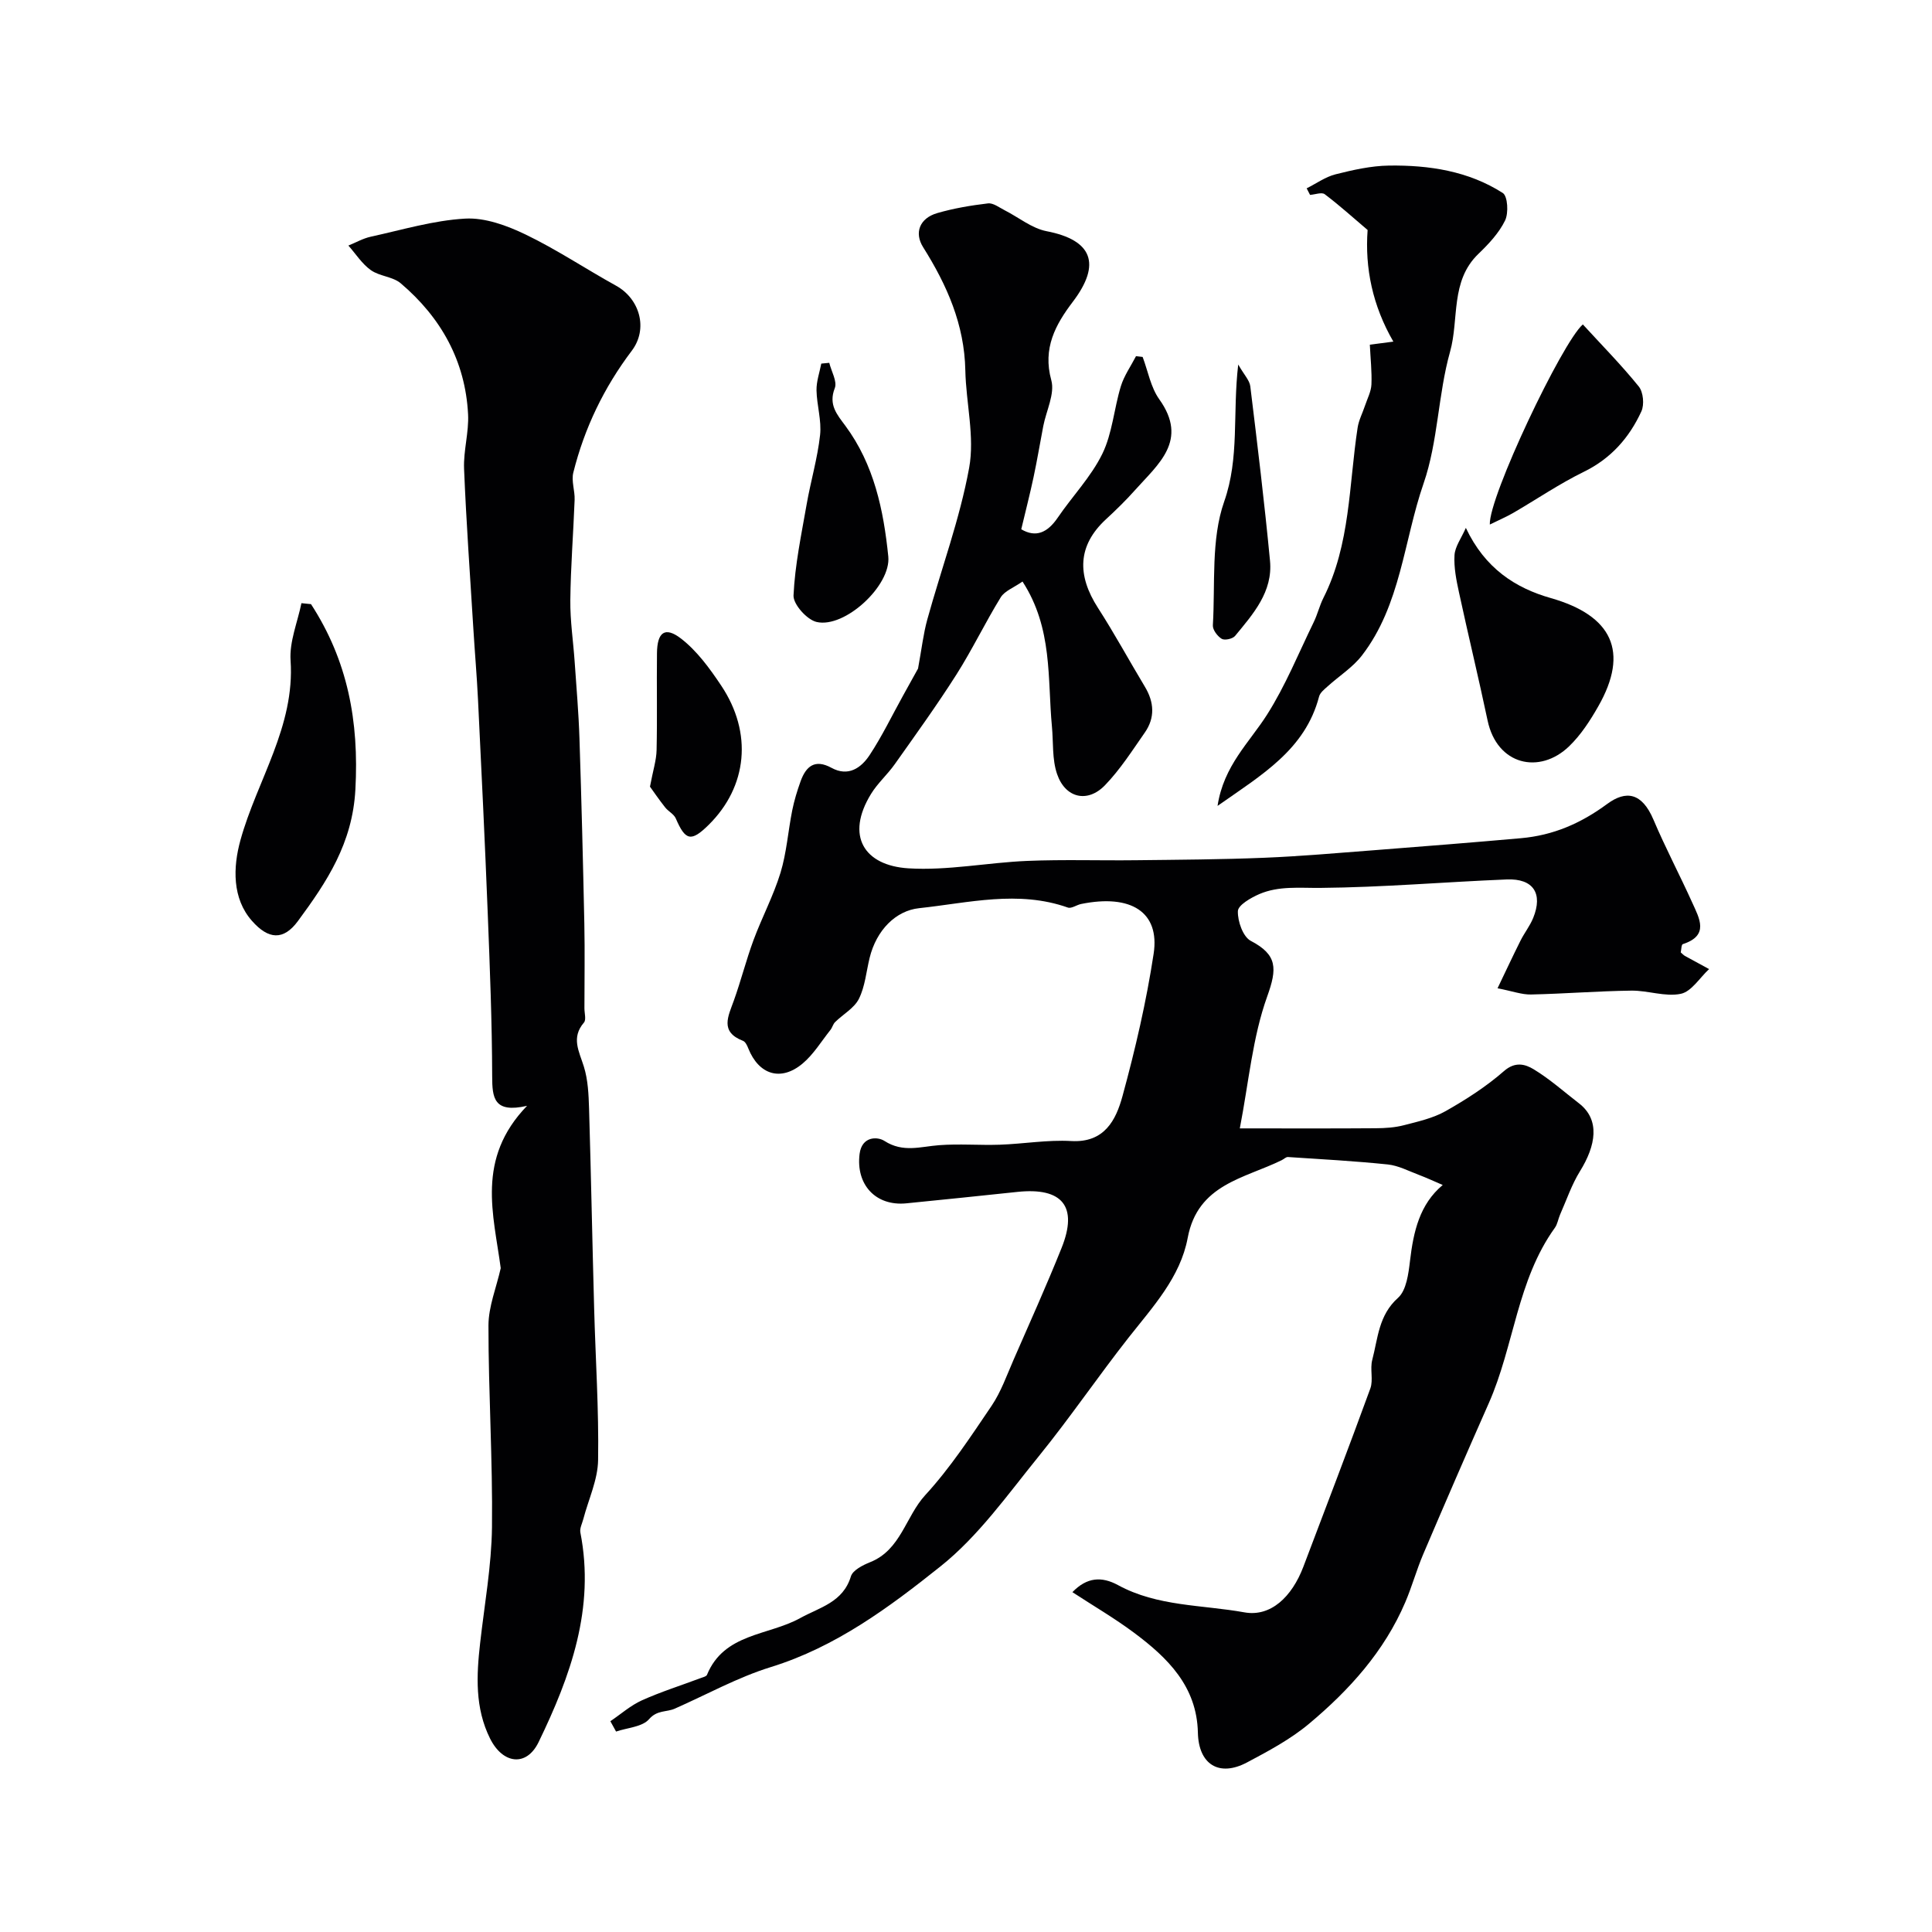 <svg enable-background="new 0 0 400 400" viewBox="0 0 400 400" xmlns="http://www.w3.org/2000/svg"><g fill="#010103"><path d="m190.07 138.42c.76-4.11 1.1-7.21 1.92-10.17 2.89-10.47 6.72-20.75 8.66-31.38 1.18-6.47-.65-13.44-.79-20.2-.19-9.48-3.79-17.62-8.73-25.48-1.91-3.03-.7-6.02 2.91-7.07 3.41-.99 6.97-1.59 10.51-2.01 1.08-.13 2.33.85 3.45 1.42 2.9 1.47 5.63 3.75 8.7 4.34 9.45 1.83 11.36 6.77 5.43 14.59-3.59 4.73-6.3 9.63-4.47 16.26.77 2.8-1.04 6.3-1.66 9.49-.68 3.52-1.26 7.06-2.01 10.57-.74 3.47-1.62 6.9-2.55 10.8 3 1.77 5.41.74 7.55-2.4 3.03-4.45 6.9-8.45 9.23-13.21 2.09-4.27 2.42-9.36 3.84-14 .67-2.19 2.07-4.16 3.14-6.23.46.05.91.1 1.37.16 1.11 2.94 1.67 6.28 3.44 8.76 6.11 8.54-.23 13.44-5.03 18.83-1.88 2.11-3.92 4.1-6 6.02-5.9 5.45-6.02 11.58-1.65 18.36 3.42 5.31 6.44 10.88 9.7 16.3 1.93 3.2 2.14 6.42-.01 9.5-2.61 3.74-5.1 7.65-8.25 10.91-3.62 3.74-8.22 2.66-9.92-2.34-1.04-3.05-.75-6.54-1.06-9.83-.94-9.93.2-20.31-6.09-30.01-1.83 1.28-3.7 1.95-4.51 3.27-3.23 5.25-5.9 10.84-9.2 16.03-4.02 6.32-8.41 12.4-12.74 18.52-1.51 2.14-3.55 3.93-4.91 6.15-5.34 8.69-1.43 14.84 7.75 15.41 8.14.5 16.39-1.2 24.61-1.54 7.5-.31 15.02-.05 22.53-.14 8.84-.1 17.69-.15 26.53-.51 7.58-.31 15.14-.98 22.71-1.56 10.15-.79 20.3-1.59 30.43-2.49 6.63-.59 12.33-3.02 17.85-7.09 3.91-2.88 7.2-2.35 9.58 3.25 2.47 5.83 5.44 11.44 8.05 17.22 1.46 3.23 3.53 6.78-1.97 8.55-.31.1-.31 1.18-.43 1.72.39.33.6.58.88.73 1.66.92 3.33 1.82 4.99 2.72-1.94 1.79-3.65 4.66-5.86 5.12-3.23.67-6.82-.71-10.25-.66-6.93.09-13.85.65-20.77.8-1.89.04-3.8-.68-6.92-1.29 1.75-3.64 3.21-6.78 4.76-9.87.8-1.6 1.95-3.04 2.62-4.69 2.06-5.07.03-8.19-5.46-7.97-12.87.52-25.73 1.64-38.61 1.75-4.33.04-8.6-.45-12.63 1.28-1.75.76-4.4 2.28-4.44 3.53-.07 2.09 1.06 5.32 2.68 6.16 5.53 2.89 5.46 5.74 3.4 11.48-3.05 8.47-3.82 17.75-5.68 27.34 10.35 0 19.24.04 28.13-.03 1.96-.01 3.98-.14 5.86-.63 2.94-.76 6.03-1.45 8.63-2.92 4.24-2.4 8.42-5.09 12.08-8.29 2.33-2.04 4.41-1.41 6.12-.38 3.34 2.02 6.3 4.67 9.41 7.07 4.43 3.42 3.48 8.75.21 14.03-1.73 2.79-2.8 5.99-4.14 9.02-.39.89-.52 1.94-1.07 2.71-7.84 10.88-8.44 24.48-13.69 36.33-4.6 10.39-9.12 20.82-13.58 31.28-1.38 3.24-2.31 6.67-3.7 9.91-4.35 10.19-11.6 18.2-19.93 25.17-3.84 3.21-8.4 5.65-12.85 8.01-5.8 3.07-10.02.38-10.16-6.17-.21-9.61-6.28-15.52-13.26-20.72-4-2.98-8.34-5.51-12.72-8.37 2.99-3.1 6.05-3.31 9.46-1.45 8.15 4.44 17.4 4.05 26.15 5.63 5.43.98 9.83-3.18 12.21-9.45 4.65-12.28 9.36-24.55 13.86-36.89.65-1.78-.1-4.04.4-5.93 1.18-4.47 1.3-9.24 5.33-12.84 1.75-1.56 2.17-5.02 2.49-7.69.71-6.04 1.99-11.69 6.77-15.68-1.63-.7-3.29-1.47-5-2.12-2.09-.79-4.19-1.9-6.36-2.13-6.87-.71-13.78-1.09-20.68-1.54-.41-.03-.85.43-1.29.65-7.75 3.81-17.39 4.96-19.47 16.09-1.52 8.14-7.19 14.24-12.2 20.6-6.36 8.09-12.16 16.63-18.64 24.62-6.43 7.92-12.49 16.54-20.35 22.8-10.59 8.45-21.65 16.67-35.09 20.83-6.87 2.12-13.29 5.7-19.92 8.62-1.72.76-3.64.24-5.32 2.18-1.4 1.61-4.49 1.76-6.83 2.56-.39-.71-.78-1.43-1.18-2.14 2.16-1.46 4.18-3.26 6.52-4.32 3.96-1.78 8.13-3.09 12.2-4.62.46-.17 1.14-.32 1.28-.66 3.55-8.65 12.7-8.1 19.28-11.74 4.05-2.24 8.89-3.26 10.52-8.65.39-1.28 2.47-2.33 3.99-2.94 6.36-2.54 7.33-9.45 11.41-13.89 5.16-5.62 9.42-12.12 13.72-18.47 1.96-2.9 3.15-6.33 4.57-9.57 3.36-7.69 6.81-15.35 9.93-23.13 3.44-8.58.18-12.58-9.14-11.6-7.68.8-15.35 1.62-23.03 2.37-6.35.61-10.45-3.9-9.65-10.24.47-3.67 3.69-3.62 5.15-2.68 3.83 2.47 7.46 1.17 11.29.88 4.17-.32 8.39.04 12.58-.1 4.93-.17 9.88-1.04 14.78-.76 6.92.4 9.28-4.37 10.63-9.3 2.65-9.7 4.94-19.56 6.45-29.49 1.31-8.61-4.67-12.39-15.01-10.29-.94.19-2.01 1-2.75.74-10.3-3.64-20.54-.97-30.8.13-4.8.51-8.84 4.51-10.25 10.31-.69 2.84-.94 5.9-2.21 8.45-.97 1.94-3.27 3.19-4.92 4.81-.44.43-.59 1.15-.98 1.64-1.89 2.37-3.51 5.08-5.79 6.98-4.49 3.74-9.03 2.29-11.21-3.15-.23-.59-.59-1.37-1.09-1.57-4.86-1.88-3.07-5.08-1.9-8.36 1.48-4.13 2.55-8.4 4.07-12.51 1.74-4.69 4.12-9.16 5.58-13.92 1.27-4.16 1.57-8.62 2.43-12.92.41-2.05 1.03-4.08 1.74-6.05 1.12-3.09 2.95-4.65 6.39-2.77 3.47 1.9 6.13.03 7.89-2.63 2.58-3.91 4.62-8.16 6.9-12.27 1.19-2.17 2.39-4.32 3.13-5.65z"/><path d="m103.67 262.56c-1.46-11.08-5.18-22.6 5.45-33.61-6.9 1.58-7.21-1.66-7.22-6.11-.03-11.26-.48-22.52-.92-33.77-.58-14.72-1.29-29.43-2.01-44.15-.24-4.94-.67-9.86-.97-14.79-.68-11.03-1.47-22.05-1.92-33.08-.15-3.74 1.02-7.54.83-11.28-.57-11.05-5.61-20.04-13.95-27.12-1.64-1.39-4.38-1.44-6.18-2.72-1.83-1.3-3.12-3.36-4.65-5.09 1.54-.62 3.02-1.48 4.62-1.83 6.5-1.42 12.99-3.38 19.57-3.75 4.11-.23 8.65 1.44 12.49 3.29 6.44 3.1 12.44 7.12 18.72 10.59 4.92 2.71 6.72 8.92 3.27 13.48-5.76 7.62-9.8 16.01-12.1 25.22-.44 1.74.34 3.75.27 5.63-.26 6.93-.82 13.86-.89 20.79-.05 4.26.61 8.53.9 12.79.36 5.26.82 10.52.99 15.79.42 12.78.74 25.57 1.01 38.36.12 5.85.02 11.71.02 17.57 0 1 .4 2.36-.1 2.94-2.7 3.14-1 5.96-.02 9.11.86 2.75.99 5.8 1.08 8.72.41 13.76.67 27.52 1.05 41.28.28 10.49.99 20.99.82 31.47-.06 4.09-1.99 8.14-3.06 12.21-.24.93-.78 1.93-.61 2.79 3.07 15.66-2.04 29.76-8.65 43.4-2.51 5.17-7.41 4.55-10.05-.75-3.15-6.32-2.82-13.04-2.05-19.79.9-7.98 2.35-15.96 2.45-23.96.16-13.92-.74-27.85-.73-41.77.01-3.93 1.64-7.85 2.54-11.86z"/><path d="m283.61 71.36c2.37-.31 3.77-.49 4.87-.63-4.31-7.45-5.91-15.24-5.33-23.11-2.99-2.54-5.83-5.11-8.88-7.41-.62-.47-2.01.07-3.04.14-.23-.45-.47-.91-.7-1.36 1.99-.99 3.88-2.37 5.98-2.9 3.62-.91 7.37-1.76 11.07-1.81 8.28-.11 16.44 1.12 23.56 5.68 1.02.66 1.22 4.16.47 5.69-1.26 2.59-3.39 4.86-5.51 6.9-5.88 5.64-3.98 13.53-5.88 20.27-2.5 8.9-2.48 18.59-5.48 27.26-4.12 11.91-4.72 25.18-12.76 35.62-1.91 2.48-4.73 4.25-7.09 6.39-.69.62-1.58 1.31-1.79 2.13-2.88 10.98-11.82 16.17-21.02 22.63 1.27-8.34 6.58-13.11 10.25-18.89 3.82-6.01 6.53-12.73 9.67-19.17.78-1.6 1.19-3.39 1.99-4.98 5.61-11.11 5.27-23.4 7.09-35.26.24-1.57 1.03-3.05 1.54-4.59.48-1.44 1.25-2.88 1.32-4.35.11-2.64-.19-5.31-.33-8.25z"/><path d="m64.39 125.08c7.59 11.68 9.96 24.24 9.19 38.37-.6 11.17-5.91 19.12-11.9 27.25-2.99 4.06-6.11 3.83-9.53-.06-4.08-4.63-3.94-11.04-2.36-16.73 3.43-12.37 11.3-23.48 10.37-37.18-.26-3.88 1.44-7.9 2.25-11.85.66.07 1.32.14 1.98.2z"/><path d="m303.49 109.29c3.94 8.37 10.25 12.45 17.57 14.53 12.72 3.62 16.31 11.09 9.84 22.43-1.68 2.95-3.61 5.93-6.03 8.26-6.12 5.9-14.93 3.91-16.88-5.34-1.87-8.86-4.01-17.66-5.92-26.51-.55-2.53-1.08-5.17-.93-7.71.1-1.77 1.39-3.48 2.35-5.66z"/><path d="m308.45 108.6c-.26-5.66 14.99-37.75 19.26-41.43 3.89 4.25 7.96 8.37 11.58 12.85.94 1.16 1.18 3.76.54 5.15-2.51 5.46-6.3 9.77-11.93 12.52-5.06 2.48-9.76 5.69-14.65 8.53-1.36.78-2.83 1.41-4.8 2.38z"/><path d="m171.69 75.12c.43 1.77 1.69 3.87 1.14 5.25-1.35 3.43.48 5.47 2.19 7.78 5.94 8.03 7.91 17.43 8.89 27.05.62 6.02-9.02 14.94-14.85 13.57-2-.47-4.85-3.66-4.77-5.49.29-6.3 1.62-12.57 2.71-18.82.84-4.82 2.26-9.56 2.79-14.4.33-3.02-.68-6.16-.74-9.25-.03-1.84.63-3.69.99-5.53.56-.06 1.11-.11 1.65-.16z"/><path d="m134.57 162.87c.64-3.41 1.33-5.49 1.37-7.58.15-6.69 0-13.38.08-20.07.05-4.32 1.64-5.56 4.94-3.04 3.32 2.55 5.97 6.19 8.34 9.74 6.58 9.83 5.45 20.93-2.59 28.87-3.61 3.56-4.81 3.28-6.79-1.33-.39-.91-1.55-1.46-2.21-2.3-1.26-1.59-2.4-3.27-3.14-4.29z"/><path d="m256.36 75.47c1.23 2.15 2.35 3.27 2.5 4.51 1.47 12.02 2.93 24.05 4.08 36.11.62 6.42-3.48 11.02-7.23 15.57-.5.61-2.15.97-2.77.6-.88-.53-1.89-1.87-1.83-2.8.51-8.59-.41-17.75 2.34-25.6 3.21-9.14 1.71-18.15 2.91-28.39z"/></g></svg>